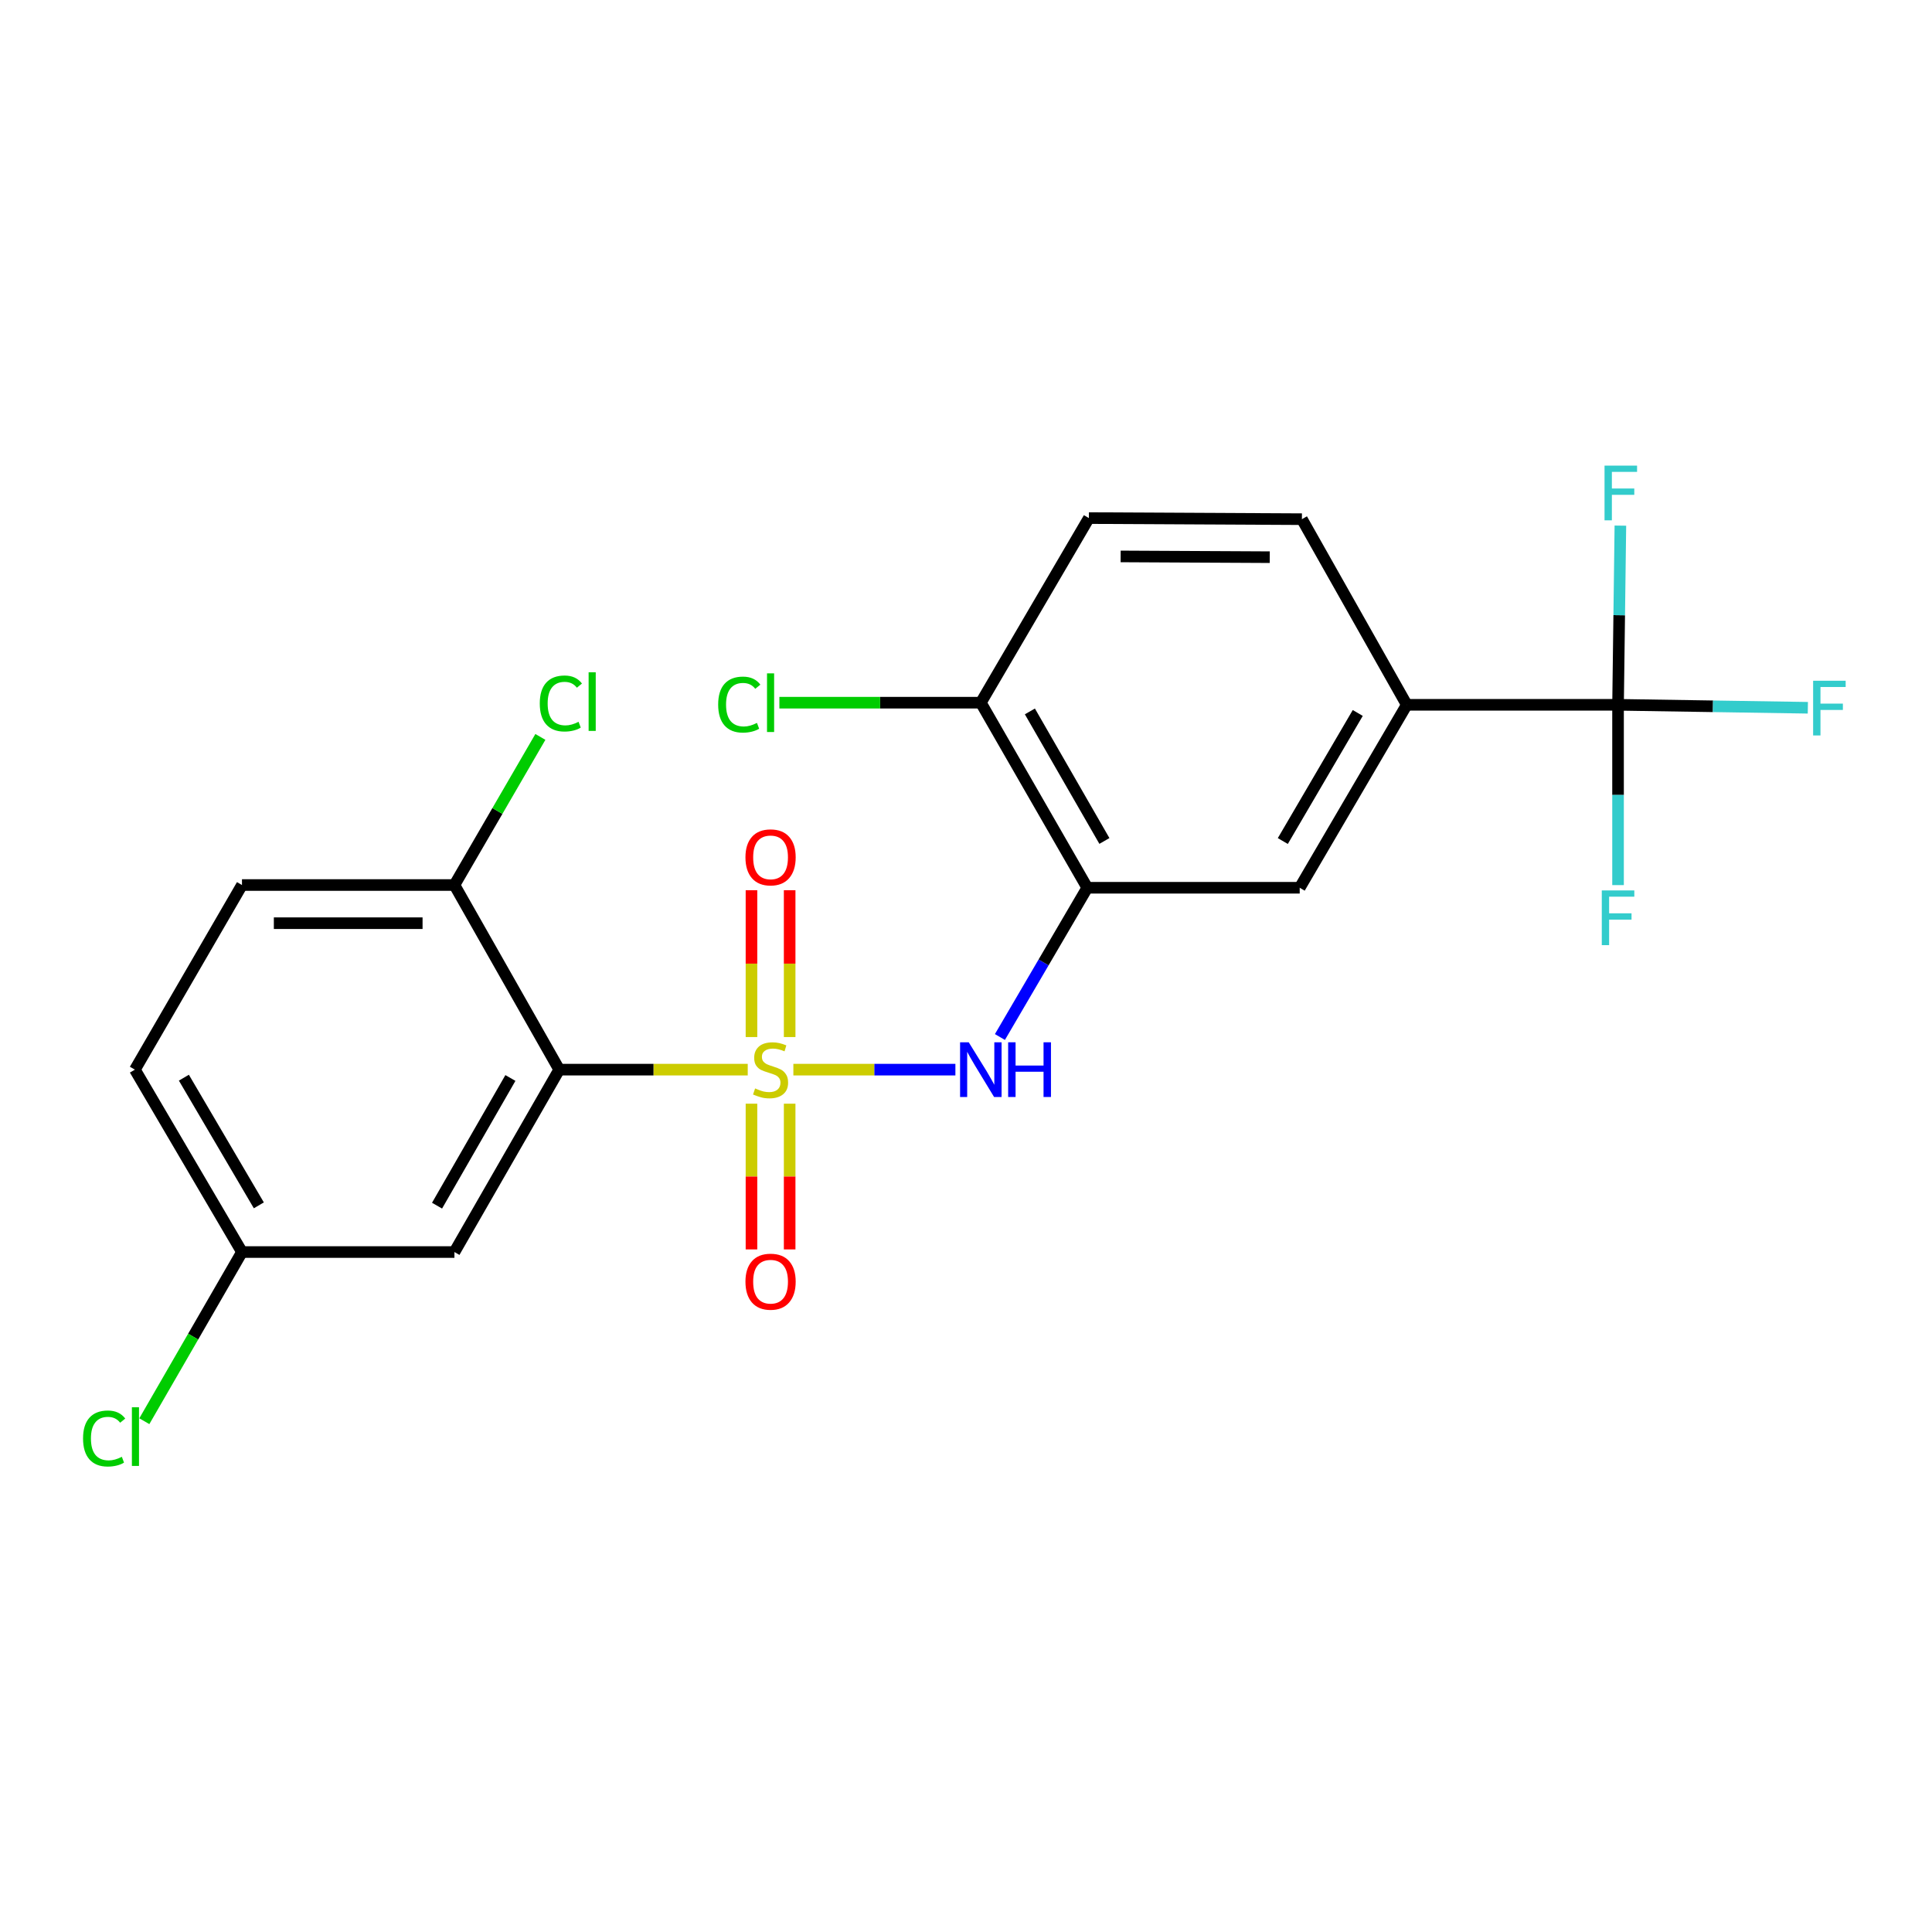 <?xml version='1.0' encoding='iso-8859-1'?>
<svg version='1.1' baseProfile='full'
              xmlns='http://www.w3.org/2000/svg'
                      xmlns:rdkit='http://www.rdkit.org/xml'
                      xmlns:xlink='http://www.w3.org/1999/xlink'
                  xml:space='preserve'
width='1000px' height='1000px' viewBox='0 0 1000 1000'>
<!-- END OF HEADER -->
<rect style='opacity:1.0;fill:#FFFFFF;stroke:none' width='1000' height='1000' x='0' y='0'> </rect>
<path class='bond-0' d='M 387.029,553.646 L 338.241,553.646' style='fill:none;fill-rule:evenodd;stroke:#CCCC00;stroke-width:6px;stroke-linecap:butt;stroke-linejoin:miter;stroke-opacity:1' />
<path class='bond-0' d='M 338.241,553.646 L 289.452,553.646' style='fill:none;fill-rule:evenodd;stroke:#000000;stroke-width:6px;stroke-linecap:butt;stroke-linejoin:miter;stroke-opacity:1' />
<path class='bond-1' d='M 410.645,553.646 L 452.578,553.646' style='fill:none;fill-rule:evenodd;stroke:#CCCC00;stroke-width:6px;stroke-linecap:butt;stroke-linejoin:miter;stroke-opacity:1' />
<path class='bond-1' d='M 452.578,553.646 L 494.511,553.646' style='fill:none;fill-rule:evenodd;stroke:#0000FF;stroke-width:6px;stroke-linecap:butt;stroke-linejoin:miter;stroke-opacity:1' />
<path class='bond-7' d='M 408.724,536.777 L 408.724,498.774' style='fill:none;fill-rule:evenodd;stroke:#CCCC00;stroke-width:6px;stroke-linecap:butt;stroke-linejoin:miter;stroke-opacity:1' />
<path class='bond-7' d='M 408.724,498.774 L 408.724,460.771' style='fill:none;fill-rule:evenodd;stroke:#FF0000;stroke-width:6px;stroke-linecap:butt;stroke-linejoin:miter;stroke-opacity:1' />
<path class='bond-7' d='M 388.964,536.777 L 388.964,498.774' style='fill:none;fill-rule:evenodd;stroke:#CCCC00;stroke-width:6px;stroke-linecap:butt;stroke-linejoin:miter;stroke-opacity:1' />
<path class='bond-7' d='M 388.964,498.774 L 388.964,460.771' style='fill:none;fill-rule:evenodd;stroke:#FF0000;stroke-width:6px;stroke-linecap:butt;stroke-linejoin:miter;stroke-opacity:1' />
<path class='bond-8' d='M 388.964,571.268 L 388.964,608.98' style='fill:none;fill-rule:evenodd;stroke:#CCCC00;stroke-width:6px;stroke-linecap:butt;stroke-linejoin:miter;stroke-opacity:1' />
<path class='bond-8' d='M 388.964,608.98 L 388.964,646.692' style='fill:none;fill-rule:evenodd;stroke:#FF0000;stroke-width:6px;stroke-linecap:butt;stroke-linejoin:miter;stroke-opacity:1' />
<path class='bond-8' d='M 408.724,571.268 L 408.724,608.98' style='fill:none;fill-rule:evenodd;stroke:#CCCC00;stroke-width:6px;stroke-linecap:butt;stroke-linejoin:miter;stroke-opacity:1' />
<path class='bond-8' d='M 408.724,608.98 L 408.724,646.692' style='fill:none;fill-rule:evenodd;stroke:#FF0000;stroke-width:6px;stroke-linecap:butt;stroke-linejoin:miter;stroke-opacity:1' />
<path class='bond-5' d='M 289.452,553.646 L 235.212,648.054' style='fill:none;fill-rule:evenodd;stroke:#000000;stroke-width:6px;stroke-linecap:butt;stroke-linejoin:miter;stroke-opacity:1' />
<path class='bond-5' d='M 264.183,557.964 L 226.214,624.049' style='fill:none;fill-rule:evenodd;stroke:#000000;stroke-width:6px;stroke-linecap:butt;stroke-linejoin:miter;stroke-opacity:1' />
<path class='bond-9' d='M 289.452,553.646 L 235.212,458.086' style='fill:none;fill-rule:evenodd;stroke:#000000;stroke-width:6px;stroke-linecap:butt;stroke-linejoin:miter;stroke-opacity:1' />
<path class='bond-3' d='M 517.559,536.759 L 540.166,498.131' style='fill:none;fill-rule:evenodd;stroke:#0000FF;stroke-width:6px;stroke-linecap:butt;stroke-linejoin:miter;stroke-opacity:1' />
<path class='bond-3' d='M 540.166,498.131 L 562.773,459.502' style='fill:none;fill-rule:evenodd;stroke:#000000;stroke-width:6px;stroke-linecap:butt;stroke-linejoin:miter;stroke-opacity:1' />
<path class='bond-2' d='M 837.499,364.809 L 728.14,364.809' style='fill:none;fill-rule:evenodd;stroke:#000000;stroke-width:6px;stroke-linecap:butt;stroke-linejoin:miter;stroke-opacity:1' />
<path class='bond-13' d='M 837.499,364.809 L 886.618,365.573' style='fill:none;fill-rule:evenodd;stroke:#000000;stroke-width:6px;stroke-linecap:butt;stroke-linejoin:miter;stroke-opacity:1' />
<path class='bond-13' d='M 886.618,365.573 L 935.736,366.337' style='fill:none;fill-rule:evenodd;stroke:#33CCCC;stroke-width:6px;stroke-linecap:butt;stroke-linejoin:miter;stroke-opacity:1' />
<path class='bond-14' d='M 837.499,364.809 L 838.103,318.437' style='fill:none;fill-rule:evenodd;stroke:#000000;stroke-width:6px;stroke-linecap:butt;stroke-linejoin:miter;stroke-opacity:1' />
<path class='bond-14' d='M 838.103,318.437 L 838.706,272.066' style='fill:none;fill-rule:evenodd;stroke:#33CCCC;stroke-width:6px;stroke-linecap:butt;stroke-linejoin:miter;stroke-opacity:1' />
<path class='bond-15' d='M 837.499,364.809 L 837.499,411.47' style='fill:none;fill-rule:evenodd;stroke:#000000;stroke-width:6px;stroke-linecap:butt;stroke-linejoin:miter;stroke-opacity:1' />
<path class='bond-15' d='M 837.499,411.47 L 837.499,458.13' style='fill:none;fill-rule:evenodd;stroke:#33CCCC;stroke-width:6px;stroke-linecap:butt;stroke-linejoin:miter;stroke-opacity:1' />
<path class='bond-6' d='M 562.773,459.502 L 672.725,459.502' style='fill:none;fill-rule:evenodd;stroke:#000000;stroke-width:6px;stroke-linecap:butt;stroke-linejoin:miter;stroke-opacity:1' />
<path class='bond-10' d='M 562.773,459.502 L 507.676,363.711' style='fill:none;fill-rule:evenodd;stroke:#000000;stroke-width:6px;stroke-linecap:butt;stroke-linejoin:miter;stroke-opacity:1' />
<path class='bond-10' d='M 571.637,435.281 L 533.069,368.228' style='fill:none;fill-rule:evenodd;stroke:#000000;stroke-width:6px;stroke-linecap:butt;stroke-linejoin:miter;stroke-opacity:1' />
<path class='bond-4' d='M 728.14,364.809 L 672.725,459.502' style='fill:none;fill-rule:evenodd;stroke:#000000;stroke-width:6px;stroke-linecap:butt;stroke-linejoin:miter;stroke-opacity:1' />
<path class='bond-4' d='M 702.774,369.033 L 663.983,435.318' style='fill:none;fill-rule:evenodd;stroke:#000000;stroke-width:6px;stroke-linecap:butt;stroke-linejoin:miter;stroke-opacity:1' />
<path class='bond-23' d='M 728.14,364.809 L 673.867,268.722' style='fill:none;fill-rule:evenodd;stroke:#000000;stroke-width:6px;stroke-linecap:butt;stroke-linejoin:miter;stroke-opacity:1' />
<path class='bond-17' d='M 235.212,648.054 L 125.249,648.054' style='fill:none;fill-rule:evenodd;stroke:#000000;stroke-width:6px;stroke-linecap:butt;stroke-linejoin:miter;stroke-opacity:1' />
<path class='bond-16' d='M 235.212,458.086 L 125.249,458.086' style='fill:none;fill-rule:evenodd;stroke:#000000;stroke-width:6px;stroke-linecap:butt;stroke-linejoin:miter;stroke-opacity:1' />
<path class='bond-16' d='M 218.717,477.846 L 141.743,477.846' style='fill:none;fill-rule:evenodd;stroke:#000000;stroke-width:6px;stroke-linecap:butt;stroke-linejoin:miter;stroke-opacity:1' />
<path class='bond-18' d='M 235.212,458.086 L 257.455,419.755' style='fill:none;fill-rule:evenodd;stroke:#000000;stroke-width:6px;stroke-linecap:butt;stroke-linejoin:miter;stroke-opacity:1' />
<path class='bond-18' d='M 257.455,419.755 L 279.698,381.425' style='fill:none;fill-rule:evenodd;stroke:#00CC00;stroke-width:6px;stroke-linecap:butt;stroke-linejoin:miter;stroke-opacity:1' />
<path class='bond-12' d='M 507.676,363.711 L 563.607,268.162' style='fill:none;fill-rule:evenodd;stroke:#000000;stroke-width:6px;stroke-linecap:butt;stroke-linejoin:miter;stroke-opacity:1' />
<path class='bond-19' d='M 507.676,363.711 L 455.541,363.711' style='fill:none;fill-rule:evenodd;stroke:#000000;stroke-width:6px;stroke-linecap:butt;stroke-linejoin:miter;stroke-opacity:1' />
<path class='bond-19' d='M 455.541,363.711 L 403.405,363.711' style='fill:none;fill-rule:evenodd;stroke:#00CC00;stroke-width:6px;stroke-linecap:butt;stroke-linejoin:miter;stroke-opacity:1' />
<path class='bond-11' d='M 673.867,268.722 L 563.607,268.162' style='fill:none;fill-rule:evenodd;stroke:#000000;stroke-width:6px;stroke-linecap:butt;stroke-linejoin:miter;stroke-opacity:1' />
<path class='bond-11' d='M 657.227,288.397 L 580.046,288.005' style='fill:none;fill-rule:evenodd;stroke:#000000;stroke-width:6px;stroke-linecap:butt;stroke-linejoin:miter;stroke-opacity:1' />
<path class='bond-20' d='M 125.249,458.086 L 69.823,553.646' style='fill:none;fill-rule:evenodd;stroke:#000000;stroke-width:6px;stroke-linecap:butt;stroke-linejoin:miter;stroke-opacity:1' />
<path class='bond-21' d='M 125.249,648.054 L 99.977,691.835' style='fill:none;fill-rule:evenodd;stroke:#000000;stroke-width:6px;stroke-linecap:butt;stroke-linejoin:miter;stroke-opacity:1' />
<path class='bond-21' d='M 99.977,691.835 L 74.706,735.616' style='fill:none;fill-rule:evenodd;stroke:#00CC00;stroke-width:6px;stroke-linecap:butt;stroke-linejoin:miter;stroke-opacity:1' />
<path class='bond-22' d='M 125.249,648.054 L 69.823,553.646' style='fill:none;fill-rule:evenodd;stroke:#000000;stroke-width:6px;stroke-linecap:butt;stroke-linejoin:miter;stroke-opacity:1' />
<path class='bond-22' d='M 133.975,623.888 L 95.177,557.803' style='fill:none;fill-rule:evenodd;stroke:#000000;stroke-width:6px;stroke-linecap:butt;stroke-linejoin:miter;stroke-opacity:1' />
<path  class='atom-0' d='M 390.844 563.366
Q 391.164 563.486, 392.484 564.046
Q 393.804 564.606, 395.244 564.966
Q 396.724 565.286, 398.164 565.286
Q 400.844 565.286, 402.404 564.006
Q 403.964 562.686, 403.964 560.406
Q 403.964 558.846, 403.164 557.886
Q 402.404 556.926, 401.204 556.406
Q 400.004 555.886, 398.004 555.286
Q 395.484 554.526, 393.964 553.806
Q 392.484 553.086, 391.404 551.566
Q 390.364 550.046, 390.364 547.486
Q 390.364 543.926, 392.764 541.726
Q 395.204 539.526, 400.004 539.526
Q 403.284 539.526, 407.004 541.086
L 406.084 544.166
Q 402.684 542.766, 400.124 542.766
Q 397.364 542.766, 395.844 543.926
Q 394.324 545.046, 394.364 547.006
Q 394.364 548.526, 395.124 549.446
Q 395.924 550.366, 397.044 550.886
Q 398.204 551.406, 400.124 552.006
Q 402.684 552.806, 404.204 553.606
Q 405.724 554.406, 406.804 556.046
Q 407.924 557.646, 407.924 560.406
Q 407.924 564.326, 405.284 566.446
Q 402.684 568.526, 398.324 568.526
Q 395.804 568.526, 393.884 567.966
Q 392.004 567.446, 389.764 566.526
L 390.844 563.366
' fill='#CCCC00'/>
<path  class='atom-2' d='M 501.416 539.486
L 510.696 554.486
Q 511.616 555.966, 513.096 558.646
Q 514.576 561.326, 514.656 561.486
L 514.656 539.486
L 518.416 539.486
L 518.416 567.806
L 514.536 567.806
L 504.576 551.406
Q 503.416 549.486, 502.176 547.286
Q 500.976 545.086, 500.616 544.406
L 500.616 567.806
L 496.936 567.806
L 496.936 539.486
L 501.416 539.486
' fill='#0000FF'/>
<path  class='atom-2' d='M 521.816 539.486
L 525.656 539.486
L 525.656 551.526
L 540.136 551.526
L 540.136 539.486
L 543.976 539.486
L 543.976 567.806
L 540.136 567.806
L 540.136 554.726
L 525.656 554.726
L 525.656 567.806
L 521.816 567.806
L 521.816 539.486
' fill='#0000FF'/>
<path  class='atom-8' d='M 385.844 443.763
Q 385.844 436.963, 389.204 433.163
Q 392.564 429.363, 398.844 429.363
Q 405.124 429.363, 408.484 433.163
Q 411.844 436.963, 411.844 443.763
Q 411.844 450.643, 408.444 454.563
Q 405.044 458.443, 398.844 458.443
Q 392.604 458.443, 389.204 454.563
Q 385.844 450.683, 385.844 443.763
M 398.844 455.243
Q 403.164 455.243, 405.484 452.363
Q 407.844 449.443, 407.844 443.763
Q 407.844 438.203, 405.484 435.403
Q 403.164 432.563, 398.844 432.563
Q 394.524 432.563, 392.164 435.363
Q 389.844 438.163, 389.844 443.763
Q 389.844 449.483, 392.164 452.363
Q 394.524 455.243, 398.844 455.243
' fill='#FF0000'/>
<path  class='atom-9' d='M 385.844 663.393
Q 385.844 656.593, 389.204 652.793
Q 392.564 648.993, 398.844 648.993
Q 405.124 648.993, 408.484 652.793
Q 411.844 656.593, 411.844 663.393
Q 411.844 670.273, 408.444 674.193
Q 405.044 678.073, 398.844 678.073
Q 392.604 678.073, 389.204 674.193
Q 385.844 670.313, 385.844 663.393
M 398.844 674.873
Q 403.164 674.873, 405.484 671.993
Q 407.844 669.073, 407.844 663.393
Q 407.844 657.833, 405.484 655.033
Q 403.164 652.193, 398.844 652.193
Q 394.524 652.193, 392.164 654.993
Q 389.844 657.793, 389.844 663.393
Q 389.844 669.113, 392.164 671.993
Q 394.524 674.873, 398.844 674.873
' fill='#FF0000'/>
<path  class='atom-14' d='M 938.471 352.351
L 955.311 352.351
L 955.311 355.591
L 942.271 355.591
L 942.271 364.191
L 953.871 364.191
L 953.871 367.471
L 942.271 367.471
L 942.271 380.671
L 938.471 380.671
L 938.471 352.351
' fill='#33CCCC'/>
<path  class='atom-15' d='M 830.506 241.004
L 847.346 241.004
L 847.346 244.244
L 834.306 244.244
L 834.306 252.844
L 845.906 252.844
L 845.906 256.124
L 834.306 256.124
L 834.306 269.324
L 830.506 269.324
L 830.506 241.004
' fill='#33CCCC'/>
<path  class='atom-16' d='M 829.079 460.886
L 845.919 460.886
L 845.919 464.126
L 832.879 464.126
L 832.879 472.726
L 844.479 472.726
L 844.479 476.006
L 832.879 476.006
L 832.879 489.206
L 829.079 489.206
L 829.079 460.886
' fill='#33CCCC'/>
<path  class='atom-19' d='M 279.388 364.12
Q 279.388 357.08, 282.668 353.4
Q 285.988 349.68, 292.268 349.68
Q 298.108 349.68, 301.228 353.8
L 298.588 355.96
Q 296.308 352.96, 292.268 352.96
Q 287.988 352.96, 285.708 355.84
Q 283.468 358.68, 283.468 364.12
Q 283.468 369.72, 285.788 372.6
Q 288.148 375.48, 292.708 375.48
Q 295.828 375.48, 299.468 373.6
L 300.588 376.6
Q 299.108 377.56, 296.868 378.12
Q 294.628 378.68, 292.148 378.68
Q 285.988 378.68, 282.668 374.92
Q 279.388 371.16, 279.388 364.12
' fill='#00CC00'/>
<path  class='atom-19' d='M 304.668 347.96
L 308.348 347.96
L 308.348 378.32
L 304.668 378.32
L 304.668 347.96
' fill='#00CC00'/>
<path  class='atom-20' d='M 371.724 364.691
Q 371.724 357.651, 375.004 353.971
Q 378.324 350.251, 384.604 350.251
Q 390.444 350.251, 393.564 354.371
L 390.924 356.531
Q 388.644 353.531, 384.604 353.531
Q 380.324 353.531, 378.044 356.411
Q 375.804 359.251, 375.804 364.691
Q 375.804 370.291, 378.124 373.171
Q 380.484 376.051, 385.044 376.051
Q 388.164 376.051, 391.804 374.171
L 392.924 377.171
Q 391.444 378.131, 389.204 378.691
Q 386.964 379.251, 384.484 379.251
Q 378.324 379.251, 375.004 375.491
Q 371.724 371.731, 371.724 364.691
' fill='#00CC00'/>
<path  class='atom-20' d='M 397.004 348.531
L 400.684 348.531
L 400.684 378.891
L 397.004 378.891
L 397.004 348.531
' fill='#00CC00'/>
<path  class='atom-22' d='M 42.988 744.561
Q 42.988 737.521, 46.268 733.841
Q 49.588 730.121, 55.868 730.121
Q 61.708 730.121, 64.828 734.241
L 62.188 736.401
Q 59.908 733.401, 55.868 733.401
Q 51.588 733.401, 49.308 736.281
Q 47.068 739.121, 47.068 744.561
Q 47.068 750.161, 49.388 753.041
Q 51.748 755.921, 56.308 755.921
Q 59.428 755.921, 63.068 754.041
L 64.188 757.041
Q 62.708 758.001, 60.468 758.561
Q 58.228 759.121, 55.748 759.121
Q 49.588 759.121, 46.268 755.361
Q 42.988 751.601, 42.988 744.561
' fill='#00CC00'/>
<path  class='atom-22' d='M 68.268 728.401
L 71.948 728.401
L 71.948 758.761
L 68.268 758.761
L 68.268 728.401
' fill='#00CC00'/>
</svg>
